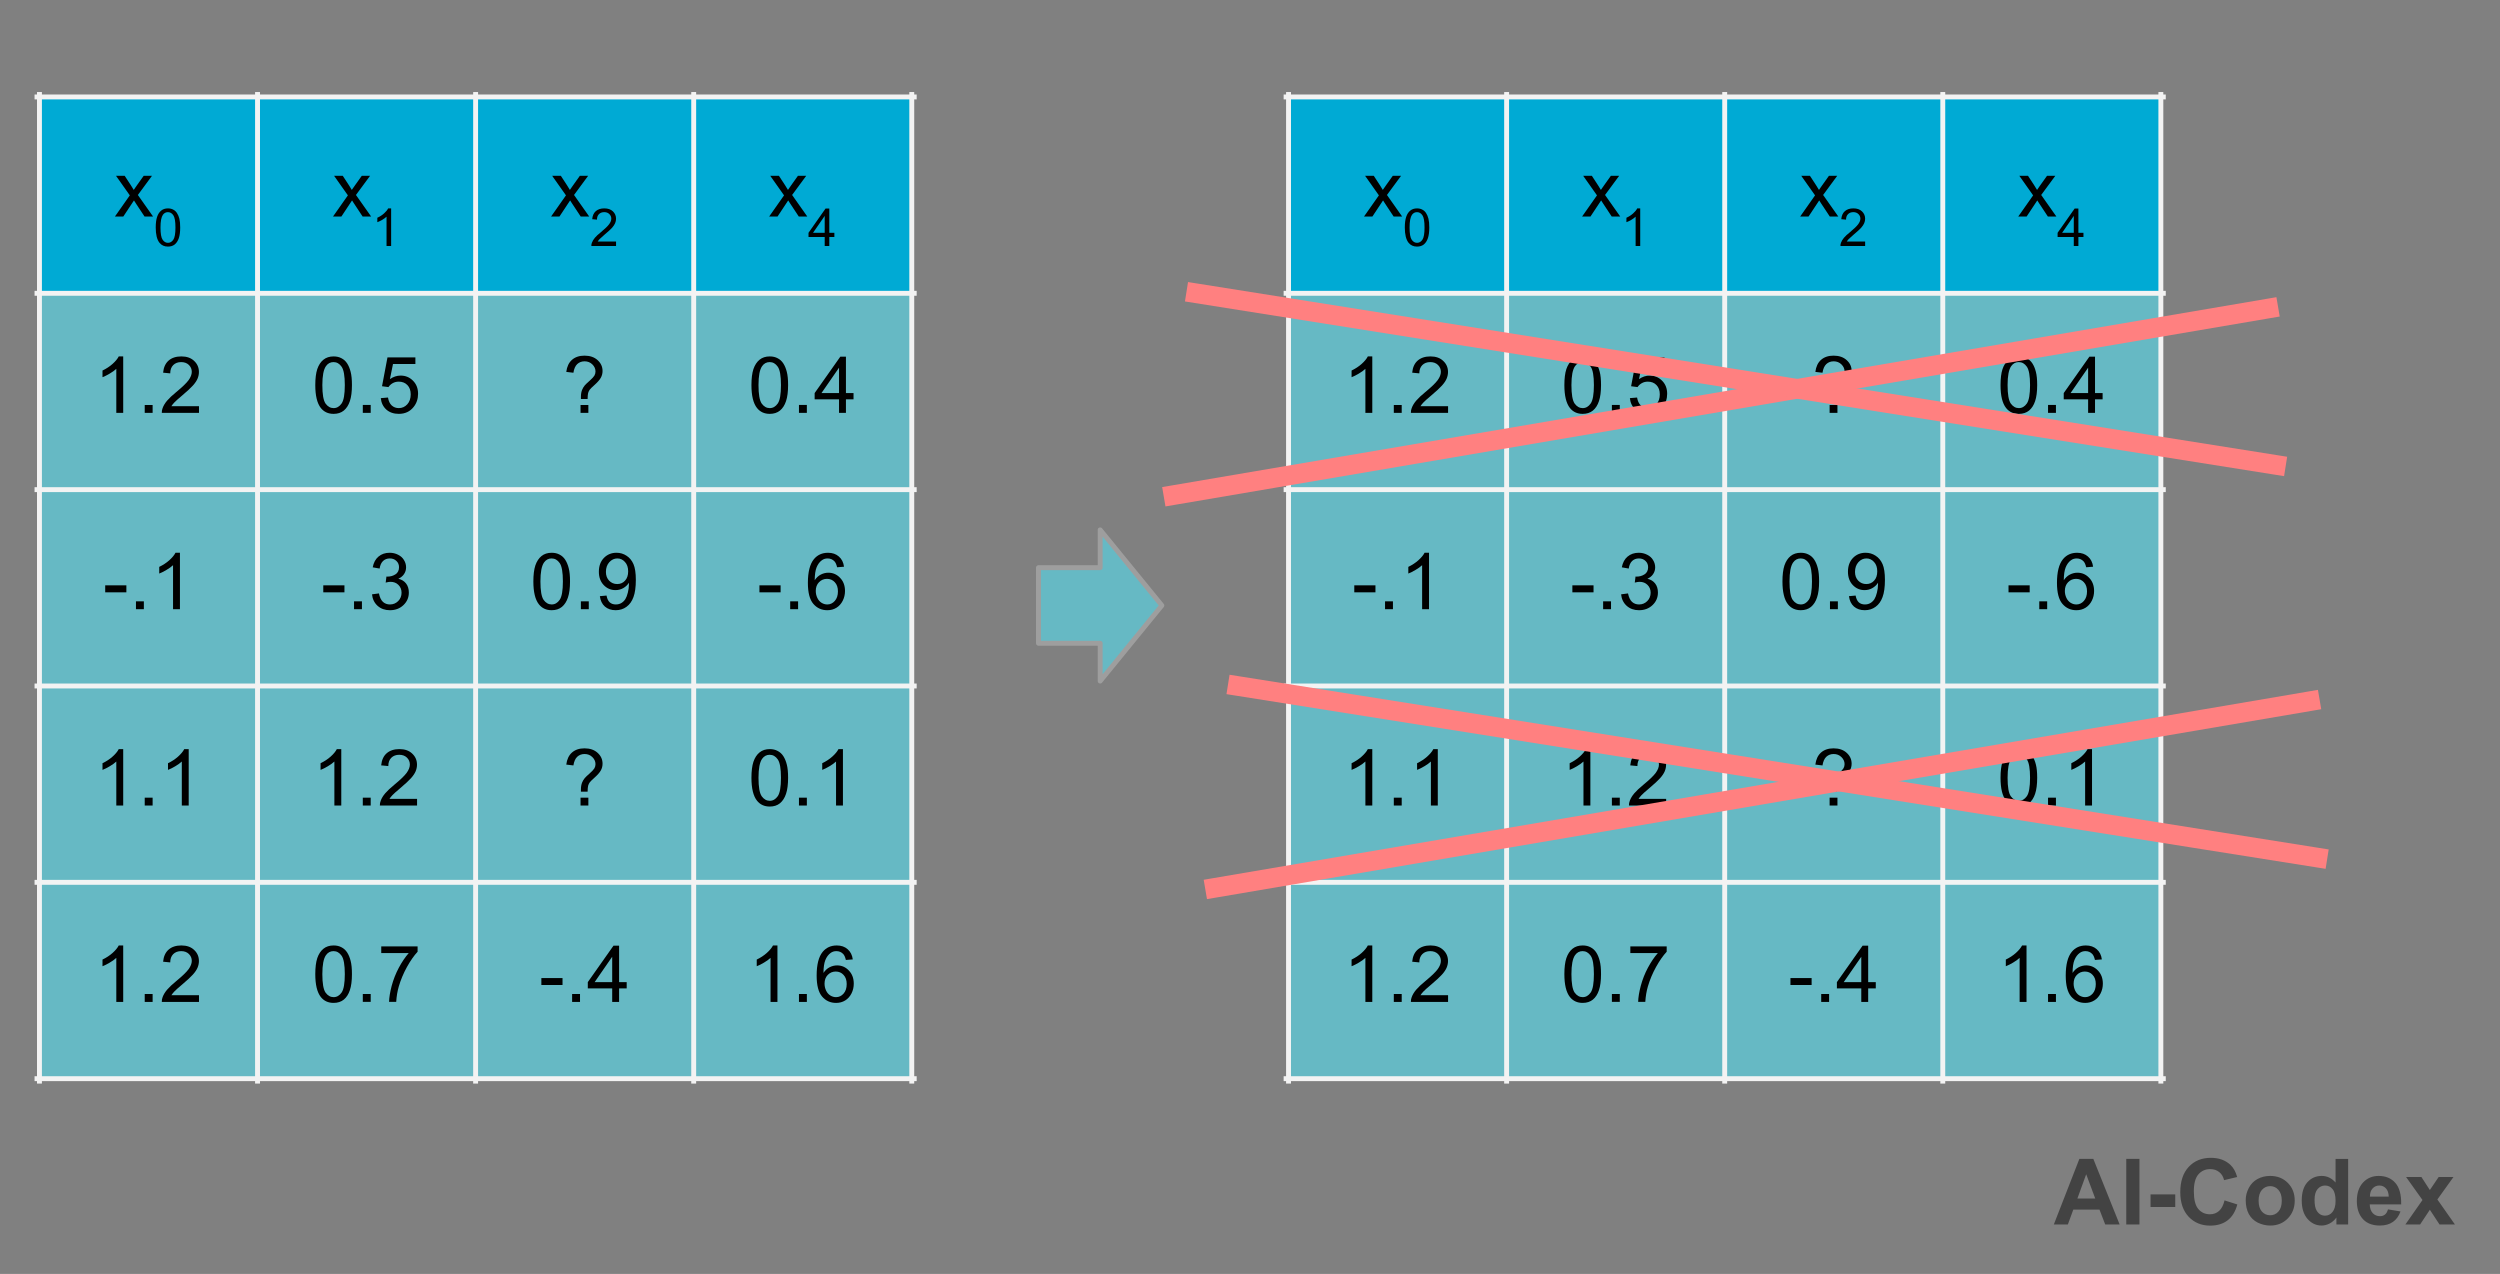<svg version="1.1" viewBox="0.0 0.0 509.307 259.535" fill="none" stroke="none" stroke-linecap="square" stroke-miterlimit="10" xmlns:xlink="http://www.w3.org/1999/xlink" xmlns="http://www.w3.org/2000/svg"><rect x="0.0" y="0.0" width="509.307" height="259.535" fill="#808080" stroke="none"/><clipPath id="p.0"><path d="m0 0l509.307 0l0 259.535l-509.307 0l0 -259.535z" clip-rule="nonzero"/></clipPath><g clip-path="url(#p.0)"><path fill="#000000" fill-opacity="0.0" d="m0 0l509.307 0l0 259.535l-509.307 0z" fill-rule="evenodd"/><path fill="#000000" fill-opacity="0.0" d="m409.412 222.533l113.449 0l0 43.843l-113.449 0z" fill-rule="evenodd"/><path fill="#434343" d="m431.818 249.453l-2.938 0l-1.172 -3.031l-5.328 0l-1.109 3.031l-2.859 0l5.203 -13.359l2.844 0l5.359 13.359zm-4.969 -5.281l-1.844 -4.953l-1.797 4.953l3.641 0zm6.317 5.281l0 -13.359l2.688 0l0 13.359l-2.688 0zm4.949 -3.562l0 -2.562l5.031 0l0 2.562l-5.031 0zm15.072 -1.344l2.609 0.828q-0.594 2.188 -2.0 3.25q-1.391 1.062 -3.547 1.062q-2.656 0 -4.375 -1.812q-1.703 -1.828 -1.703 -4.984q0 -3.328 1.719 -5.172q1.719 -1.844 4.516 -1.844q2.453 0 3.984 1.438q0.922 0.859 1.375 2.469l-2.672 0.641q-0.234 -1.047 -0.984 -1.641q-0.75 -0.609 -1.828 -0.609q-1.484 0 -2.422 1.078q-0.922 1.062 -0.922 3.438q0 2.531 0.906 3.609q0.922 1.078 2.375 1.078q1.078 0 1.844 -0.672q0.781 -0.688 1.125 -2.156zm4.317 -0.062q0 -1.281 0.625 -2.469q0.625 -1.203 1.781 -1.828q1.156 -0.625 2.578 -0.625q2.188 0 3.594 1.422q1.406 1.422 1.406 3.609q0 2.188 -1.422 3.641q-1.422 1.438 -3.562 1.438q-1.328 0 -2.547 -0.594q-1.203 -0.609 -1.828 -1.766q-0.625 -1.172 -0.625 -2.828zm2.625 0.125q0 1.453 0.672 2.219q0.688 0.75 1.688 0.75q1.0 0 1.672 -0.75q0.688 -0.766 0.688 -2.234q0 -1.422 -0.688 -2.188q-0.672 -0.766 -1.672 -0.766q-1.0 0 -1.688 0.766q-0.672 0.766 -0.672 2.203zm18.24 4.844l-2.391 0l0 -1.422q-0.594 0.828 -1.406 1.234q-0.797 0.406 -1.609 0.406q-1.672 0 -2.859 -1.344q-1.188 -1.344 -1.188 -3.75q0 -2.453 1.156 -3.734q1.156 -1.281 2.922 -1.281q1.625 0 2.812 1.344l0 -4.812l2.562 0l0 13.359zm-6.844 -5.047q0 1.547 0.438 2.234q0.609 1.016 1.719 1.016q0.891 0 1.5 -0.75q0.625 -0.766 0.625 -2.25q0 -1.672 -0.609 -2.406q-0.594 -0.734 -1.531 -0.734q-0.906 0 -1.531 0.734q-0.609 0.719 -0.609 2.156zm14.958 1.969l2.547 0.422q-0.484 1.406 -1.547 2.141q-1.062 0.734 -2.656 0.734q-2.516 0 -3.734 -1.656q-0.953 -1.312 -0.953 -3.328q0 -2.406 1.25 -3.766q1.266 -1.359 3.188 -1.359q2.156 0 3.406 1.422q1.25 1.422 1.188 4.375l-6.406 0q0.031 1.141 0.609 1.781q0.594 0.625 1.484 0.625q0.594 0 1.0 -0.328q0.422 -0.328 0.625 -1.062zm0.156 -2.594q-0.031 -1.109 -0.578 -1.688q-0.547 -0.578 -1.328 -0.578q-0.844 0 -1.391 0.609q-0.547 0.609 -0.531 1.656l3.828 0zm3.391 5.672l3.484 -4.984l-3.344 -4.688l3.125 0l1.719 2.656l1.797 -2.656l3.016 0l-3.281 4.578l3.578 5.094l-3.141 0l-1.969 -3.0l-1.984 3.0l-3.0 0z" fill-rule="nonzero"/><path shape-rendering="crispEdges" fill="#00aad4" d="m8.038 19.751l44.428 0l0 40.0l-44.428 0l0 -40.0z" fill-rule="nonzero"/><path shape-rendering="crispEdges" fill="#00aad4" d="m52.466 19.751l44.428 0l0 40.0l-44.428 0l0 -40.0z" fill-rule="nonzero"/><path shape-rendering="crispEdges" fill="#00aad4" d="m96.894 19.751l44.428 0l0 40.0l-44.428 0l0 -40.0z" fill-rule="nonzero"/><path shape-rendering="crispEdges" fill="#00aad4" d="m141.322 19.751l44.428 0l0 40.0l-44.428 0l0 -40.0z" fill-rule="nonzero"/><path shape-rendering="crispEdges" fill="#66b9c4" d="m8.038 59.751l44.428 0l0 40.0l-44.428 0l0 -40.0z" fill-rule="nonzero"/><path shape-rendering="crispEdges" fill="#66b9c4" d="m52.466 59.751l44.428 0l0 40.0l-44.428 0l0 -40.0z" fill-rule="nonzero"/><path shape-rendering="crispEdges" fill="#66b9c4" d="m96.894 59.751l44.428 0l0 40.0l-44.428 0l0 -40.0z" fill-rule="nonzero"/><path shape-rendering="crispEdges" fill="#66b9c4" d="m141.322 59.751l44.428 0l0 40.0l-44.428 0l0 -40.0z" fill-rule="nonzero"/><path shape-rendering="crispEdges" fill="#66b9c4" d="m8.038 99.751l44.428 0l0 40.0l-44.428 0l0 -40.0z" fill-rule="nonzero"/><path shape-rendering="crispEdges" fill="#66b9c4" d="m52.466 99.751l44.428 0l0 40.0l-44.428 0l0 -40.0z" fill-rule="nonzero"/><path shape-rendering="crispEdges" fill="#66b9c4" d="m96.894 99.751l44.428 0l0 40.0l-44.428 0l0 -40.0z" fill-rule="nonzero"/><path shape-rendering="crispEdges" fill="#66b9c4" d="m141.322 99.751l44.428 0l0 40.0l-44.428 0l0 -40.0z" fill-rule="nonzero"/><path shape-rendering="crispEdges" fill="#66b9c4" d="m8.038 139.751l44.428 0l0 40.0l-44.428 0l0 -40.0z" fill-rule="nonzero"/><path shape-rendering="crispEdges" fill="#66b9c4" d="m52.466 139.751l44.428 0l0 40.0l-44.428 0l0 -40.0z" fill-rule="nonzero"/><path shape-rendering="crispEdges" fill="#66b9c4" d="m96.894 139.751l44.428 0l0 40.0l-44.428 0l0 -40.0z" fill-rule="nonzero"/><path shape-rendering="crispEdges" fill="#66b9c4" d="m141.322 139.751l44.428 0l0 40.0l-44.428 0l0 -40.0z" fill-rule="nonzero"/><path shape-rendering="crispEdges" fill="#66b9c4" d="m8.038 179.751l44.428 0l0 40.0l-44.428 0l0 -40.0z" fill-rule="nonzero"/><path shape-rendering="crispEdges" fill="#66b9c4" d="m52.466 179.751l44.428 0l0 40.0l-44.428 0l0 -40.0z" fill-rule="nonzero"/><path shape-rendering="crispEdges" fill="#66b9c4" d="m96.894 179.751l44.428 0l0 40.0l-44.428 0l0 -40.0z" fill-rule="nonzero"/><path shape-rendering="crispEdges" fill="#66b9c4" d="m141.322 179.751l44.428 0l0 40.0l-44.428 0l0 -40.0z" fill-rule="nonzero"/><path stroke="#f3f3f3" stroke-width="1.0" stroke-linecap="butt" d="m8.038 19.252l0 200.997" fill-rule="nonzero"/><path stroke="#f3f3f3" stroke-width="1.0" stroke-linecap="butt" d="m52.466 19.252l0 200.997" fill-rule="nonzero"/><path stroke="#f3f3f3" stroke-width="1.0" stroke-linecap="butt" d="m96.894 19.252l0 200.997" fill-rule="nonzero"/><path stroke="#f3f3f3" stroke-width="1.0" stroke-linecap="butt" d="m141.322 19.252l0 200.997" fill-rule="nonzero"/><path stroke="#f3f3f3" stroke-width="1.0" stroke-linecap="butt" d="m185.749 19.252l0 200.997" fill-rule="nonzero"/><path stroke="#f3f3f3" stroke-width="1.0" stroke-linecap="butt" d="m7.539 19.751l178.709 0" fill-rule="nonzero"/><path stroke="#f3f3f3" stroke-width="1.0" stroke-linecap="butt" d="m7.539 59.751l178.709 0" fill-rule="nonzero"/><path stroke="#f3f3f3" stroke-width="1.0" stroke-linecap="butt" d="m7.539 99.751l178.709 0" fill-rule="nonzero"/><path stroke="#f3f3f3" stroke-width="1.0" stroke-linecap="butt" d="m7.539 139.751l178.709 0" fill-rule="nonzero"/><path stroke="#f3f3f3" stroke-width="1.0" stroke-linecap="butt" d="m7.539 179.751l178.709 0" fill-rule="nonzero"/><path stroke="#f3f3f3" stroke-width="1.0" stroke-linecap="butt" d="m7.539 219.751l178.709 0" fill-rule="nonzero"/><path fill="#000000" d="m23.414 44.111l3.031 -4.312l-2.812 -3.984l1.766 0l1.266 1.938q0.359 0.562 0.578 0.938q0.344 -0.516 0.641 -0.922l1.391 -1.953l1.688 0l-2.875 3.906l3.094 4.391l-1.734 0l-1.703 -2.578l-0.453 -0.703l-2.172 3.281l-1.703 0z" fill-rule="nonzero"/><path fill="#000000" d="m31.726 46.345q0 -1.344 0.281 -2.172q0.281 -0.828 0.828 -1.266q0.547 -0.453 1.375 -0.453q0.625 0 1.078 0.25q0.469 0.234 0.766 0.703q0.312 0.469 0.484 1.141q0.172 0.672 0.172 1.797q0 1.344 -0.281 2.172q-0.281 0.828 -0.828 1.281q-0.547 0.438 -1.391 0.438q-1.094 0 -1.719 -0.781q-0.766 -0.953 -0.766 -3.109zm0.969 0q0 1.875 0.438 2.5q0.438 0.625 1.078 0.625q0.656 0 1.094 -0.625q0.438 -0.625 0.438 -2.5q0 -1.875 -0.438 -2.5q-0.438 -0.625 -1.094 -0.625q-0.641 0 -1.031 0.547q-0.484 0.703 -0.484 2.578z" fill-rule="nonzero"/><path fill="#000000" d="m67.842 44.111l3.031 -4.312l-2.812 -3.984l1.766 0l1.266 1.938q0.359 0.562 0.578 0.938q0.344 -0.516 0.641 -0.922l1.391 -1.953l1.688 0l-2.875 3.906l3.094 4.391l-1.734 0l-1.703 -2.578l-0.453 -0.703l-2.172 3.281l-1.703 0z" fill-rule="nonzero"/><path fill="#000000" d="m79.685 50.111l-0.938 0l0 -5.969q-0.344 0.328 -0.891 0.656q-0.547 0.312 -0.984 0.469l0 -0.906q0.797 -0.359 1.375 -0.891q0.594 -0.531 0.828 -1.016l0.609 0l0 7.656z" fill-rule="nonzero"/><path fill="#000000" d="m112.269 44.111l3.031 -4.312l-2.812 -3.984l1.766 0l1.266 1.938q0.359 0.562 0.578 0.938q0.344 -0.516 0.641 -0.922l1.391 -1.953l1.688 0l-2.875 3.906l3.094 4.391l-1.734 0l-1.703 -2.578l-0.453 -0.703l-2.172 3.281l-1.703 0z" fill-rule="nonzero"/><path fill="#000000" d="m125.504 49.204l0 0.906l-5.031 0q-0.016 -0.344 0.109 -0.656q0.188 -0.516 0.609 -1.016q0.422 -0.5 1.234 -1.141q1.234 -1.031 1.672 -1.625q0.438 -0.594 0.438 -1.125q0 -0.562 -0.406 -0.938q-0.391 -0.391 -1.031 -0.391q-0.672 0 -1.078 0.406q-0.406 0.406 -0.406 1.125l-0.969 -0.094q0.094 -1.078 0.734 -1.641q0.656 -0.562 1.734 -0.562q1.109 0 1.75 0.609q0.641 0.609 0.641 1.5q0 0.469 -0.188 0.906q-0.188 0.438 -0.625 0.938q-0.438 0.484 -1.453 1.328q-0.828 0.719 -1.078 0.969q-0.234 0.25 -0.391 0.5l3.734 0z" fill-rule="nonzero"/><path fill="#000000" d="m156.697 44.111l3.031 -4.312l-2.812 -3.984l1.766 0l1.266 1.938q0.359 0.562 0.578 0.938q0.344 -0.516 0.641 -0.922l1.391 -1.953l1.688 0l-2.875 3.906l3.094 4.391l-1.734 0l-1.703 -2.578l-0.453 -0.703l-2.172 3.281l-1.703 0z" fill-rule="nonzero"/><path fill="#000000" d="m168.01 50.111l0 -1.828l-3.297 0l0 -0.859l3.469 -4.938l0.766 0l0 4.938l1.031 0l0 0.859l-1.031 0l0 1.828l-0.938 0zm0 -2.688l0 -3.438l-2.375 3.438l2.375 0z" fill-rule="nonzero"/><path fill="#000000" d="m25.1 84.111l-1.406 0l0 -8.969q-0.516 0.484 -1.344 0.969q-0.812 0.484 -1.469 0.734l0 -1.359q1.172 -0.562 2.047 -1.344q0.891 -0.797 1.266 -1.531l0.906 0l0 11.5zm4.383 0l0 -1.609l1.609 0l0 1.609l-1.609 0zm11.055 -1.359l0 1.359l-7.578 0q-0.016 -0.516 0.172 -0.984q0.281 -0.766 0.922 -1.516q0.641 -0.75 1.844 -1.734q1.859 -1.531 2.516 -2.422q0.656 -0.906 0.656 -1.703q0 -0.828 -0.594 -1.406q-0.594 -0.578 -1.562 -0.578q-1.016 0 -1.625 0.609q-0.609 0.609 -0.609 1.688l-1.453 -0.141q0.156 -1.625 1.125 -2.469q0.969 -0.844 2.594 -0.844q1.656 0 2.609 0.922q0.969 0.906 0.969 2.25q0 0.688 -0.281 1.359q-0.281 0.656 -0.938 1.391q-0.656 0.734 -2.172 2.016q-1.266 1.062 -1.625 1.453q-0.359 0.375 -0.594 0.75l5.625 0z" fill-rule="nonzero"/><path fill="#000000" d="m64.231 78.454q0 -2.031 0.406 -3.266q0.422 -1.234 1.25 -1.906q0.828 -0.672 2.078 -0.672q0.922 0 1.609 0.375q0.703 0.359 1.156 1.062q0.453 0.703 0.703 1.703q0.266 1.0 0.266 2.703q0 2.016 -0.422 3.266q-0.406 1.234 -1.234 1.922q-0.828 0.672 -2.078 0.672q-1.656 0 -2.609 -1.203q-1.125 -1.422 -1.125 -4.656zm1.438 0q0 2.828 0.656 3.766q0.672 0.922 1.641 0.922q0.969 0 1.625 -0.938q0.656 -0.938 0.656 -3.75q0 -2.828 -0.656 -3.75q-0.656 -0.938 -1.641 -0.938q-0.969 0 -1.547 0.828q-0.734 1.047 -0.734 3.859zm8.242 5.656l0 -1.609l1.609 0l0 1.609l-1.609 0zm3.664 -3.0l1.469 -0.125q0.172 1.078 0.766 1.625q0.594 0.531 1.438 0.531q1.016 0 1.719 -0.766q0.703 -0.766 0.703 -2.031q0 -1.203 -0.672 -1.891q-0.672 -0.703 -1.766 -0.703q-0.688 0 -1.234 0.312q-0.547 0.312 -0.859 0.797l-1.312 -0.172l1.109 -5.875l5.688 0l0 1.344l-4.563 0l-0.625 3.078q1.031 -0.719 2.172 -0.719q1.5 0 2.531 1.047q1.031 1.031 1.031 2.656q0 1.562 -0.906 2.688q-1.109 1.406 -3.016 1.406q-1.562 0 -2.547 -0.875q-0.984 -0.891 -1.125 -2.328z" fill-rule="nonzero"/><path fill="#000000" d="m118.346 81.283q0 -0.281 0 -0.422q0 -0.828 0.234 -1.422q0.172 -0.453 0.547 -0.922q0.281 -0.328 1.016 -0.969q0.734 -0.656 0.953 -1.031q0.219 -0.391 0.219 -0.844q0 -0.812 -0.641 -1.438q-0.641 -0.625 -1.578 -0.625q-0.891 0 -1.5 0.562q-0.594 0.562 -0.781 1.766l-1.453 -0.172q0.203 -1.609 1.156 -2.453q0.969 -0.859 2.562 -0.859q1.672 0 2.672 0.922q1.0 0.906 1.0 2.203q0 0.75 -0.359 1.391q-0.344 0.625 -1.359 1.531q-0.688 0.609 -0.906 0.906q-0.203 0.281 -0.312 0.656q-0.094 0.375 -0.109 1.219l-1.359 0zm-0.078 2.828l0 -1.609l1.594 0l0 1.609l-1.594 0z" fill-rule="nonzero"/><path fill="#000000" d="m153.086 78.454q0 -2.031 0.406 -3.266q0.422 -1.234 1.25 -1.906q0.828 -0.672 2.078 -0.672q0.922 0 1.609 0.375q0.703 0.359 1.156 1.062q0.453 0.703 0.703 1.703q0.266 1.0 0.266 2.703q0 2.016 -0.422 3.266q-0.406 1.234 -1.234 1.922q-0.828 0.672 -2.078 0.672q-1.656 0 -2.609 -1.203q-1.125 -1.422 -1.125 -4.656zm1.438 0q0 2.828 0.656 3.766q0.672 0.922 1.641 0.922q0.969 0 1.625 -0.938q0.656 -0.938 0.656 -3.75q0 -2.828 -0.656 -3.75q-0.656 -0.938 -1.641 -0.938q-0.969 0 -1.547 0.828q-0.734 1.047 -0.734 3.859zm8.242 5.656l0 -1.609l1.609 0l0 1.609l-1.609 0zm8.164 0l0 -2.75l-4.969 0l0 -1.281l5.234 -7.422l1.141 0l0 7.422l1.547 0l0 1.281l-1.547 0l0 2.75l-1.406 0zm0 -4.031l0 -5.172l-3.578 5.172l3.578 0z" fill-rule="nonzero"/><path fill="#000000" d="m21.432 120.673l0 -1.422l4.312 0l0 1.422l-4.312 0zm6.266 3.438l0 -1.609l1.609 0l0 1.609l-1.609 0zm8.961 0l-1.406 0l0 -8.969q-0.516 0.484 -1.344 0.969q-0.812 0.484 -1.469 0.734l0 -1.359q1.172 -0.562 2.047 -1.344q0.891 -0.797 1.266 -1.531l0.906 0l0 11.5z" fill-rule="nonzero"/><path fill="#000000" d="m65.859 120.673l0 -1.422l4.312 0l0 1.422l-4.312 0zm6.266 3.438l0 -1.609l1.609 0l0 1.609l-1.609 0zm3.664 -3.031l1.406 -0.188q0.25 1.203 0.828 1.734q0.578 0.516 1.422 0.516q0.984 0 1.672 -0.688q0.688 -0.688 0.688 -1.703q0 -0.969 -0.641 -1.594q-0.625 -0.625 -1.609 -0.625q-0.391 0 -0.984 0.156l0.156 -1.234q0.141 0.016 0.219 0.016q0.906 0 1.625 -0.469q0.719 -0.469 0.719 -1.453q0 -0.766 -0.531 -1.266q-0.516 -0.516 -1.344 -0.516q-0.828 0 -1.375 0.516q-0.547 0.516 -0.703 1.547l-1.406 -0.25q0.266 -1.422 1.172 -2.188q0.922 -0.781 2.281 -0.781q0.938 0 1.719 0.406q0.797 0.391 1.203 1.094q0.422 0.688 0.422 1.469q0 0.75 -0.406 1.359q-0.391 0.609 -1.172 0.969q1.016 0.234 1.578 0.969q0.562 0.734 0.562 1.844q0 1.5 -1.094 2.547q-1.094 1.047 -2.766 1.047q-1.5 0 -2.5 -0.891q-1.0 -0.906 -1.141 -2.344z" fill-rule="nonzero"/><path fill="#000000" d="m108.658 118.454q0 -2.031 0.406 -3.266q0.422 -1.234 1.25 -1.906q0.828 -0.672 2.078 -0.672q0.922 0 1.609 0.375q0.703 0.359 1.156 1.062q0.453 0.703 0.703 1.703q0.266 1.0 0.266 2.703q0 2.016 -0.422 3.266q-0.406 1.234 -1.234 1.922q-0.828 0.672 -2.078 0.672q-1.656 0 -2.609 -1.203q-1.125 -1.422 -1.125 -4.656zm1.438 0q0 2.828 0.656 3.766q0.672 0.922 1.641 0.922q0.969 0 1.625 -0.938q0.656 -0.938 0.656 -3.75q0 -2.828 -0.656 -3.75q-0.656 -0.938 -1.641 -0.938q-0.969 0 -1.547 0.828q-0.734 1.047 -0.734 3.859zm8.242 5.656l0 -1.609l1.609 0l0 1.609l-1.609 0zm3.867 -2.656l1.359 -0.125q0.172 0.953 0.656 1.391q0.484 0.422 1.234 0.422q0.656 0 1.141 -0.297q0.484 -0.297 0.797 -0.781q0.312 -0.5 0.516 -1.344q0.219 -0.844 0.219 -1.719q0 -0.094 0 -0.281q-0.422 0.672 -1.156 1.094q-0.734 0.406 -1.578 0.406q-1.422 0 -2.406 -1.031q-0.984 -1.031 -0.984 -2.719q0 -1.734 1.016 -2.797q1.031 -1.062 2.578 -1.062q1.125 0 2.047 0.609q0.922 0.594 1.406 1.703q0.484 1.109 0.484 3.219q0 2.203 -0.484 3.5q-0.469 1.297 -1.422 1.984q-0.938 0.688 -2.203 0.688q-1.344 0 -2.203 -0.75q-0.844 -0.75 -1.016 -2.109zm5.766 -5.047q0 -1.219 -0.656 -1.922q-0.641 -0.719 -1.547 -0.719q-0.938 0 -1.641 0.766q-0.688 0.766 -0.688 1.984q0 1.094 0.656 1.781q0.672 0.688 1.641 0.688q0.969 0 1.594 -0.688q0.641 -0.688 0.641 -1.891z" fill-rule="nonzero"/><path fill="#000000" d="m154.715 120.673l0 -1.422l4.312 0l0 1.422l-4.312 0zm6.266 3.438l0 -1.609l1.609 0l0 1.609l-1.609 0zm10.961 -8.656l-1.406 0.109q-0.188 -0.828 -0.531 -1.203q-0.562 -0.594 -1.406 -0.594q-0.672 0 -1.172 0.375q-0.672 0.484 -1.062 1.422q-0.375 0.922 -0.391 2.641q0.516 -0.781 1.25 -1.156q0.734 -0.375 1.531 -0.375q1.406 0 2.391 1.047q1.0 1.031 1.0 2.672q0 1.078 -0.469 2.0q-0.469 0.922 -1.281 1.422q-0.812 0.5 -1.844 0.5q-1.75 0 -2.859 -1.297q-1.109 -1.297 -1.109 -4.266q0 -3.328 1.219 -4.828q1.078 -1.312 2.891 -1.312q1.344 0 2.203 0.766q0.875 0.75 1.047 2.078zm-5.75 4.938q0 0.734 0.312 1.406q0.312 0.656 0.859 1.0q0.562 0.344 1.172 0.344q0.891 0 1.531 -0.719q0.641 -0.719 0.641 -1.953q0 -1.188 -0.641 -1.859q-0.625 -0.688 -1.594 -0.688q-0.953 0 -1.625 0.688q-0.656 0.672 -0.656 1.781z" fill-rule="nonzero"/><path fill="#000000" d="m25.1 164.111l-1.406 0l0 -8.969q-0.516 0.484 -1.344 0.969q-0.812 0.484 -1.469 0.734l0 -1.359q1.172 -0.562 2.047 -1.344q0.891 -0.797 1.266 -1.531l0.906 0l0 11.5zm4.383 0l0 -1.609l1.609 0l0 1.609l-1.609 0zm8.961 0l-1.406 0l0 -8.969q-0.516 0.484 -1.344 0.969q-0.812 0.484 -1.469 0.734l0 -1.359q1.172 -0.562 2.047 -1.344q0.891 -0.797 1.266 -1.531l0.906 0l0 11.5z" fill-rule="nonzero"/><path fill="#000000" d="m69.527 164.111l-1.406 0l0 -8.969q-0.516 0.484 -1.344 0.969q-0.812 0.484 -1.469 0.734l0 -1.359q1.172 -0.562 2.047 -1.344q0.891 -0.797 1.266 -1.531l0.906 0l0 11.5zm4.383 0l0 -1.609l1.609 0l0 1.609l-1.609 0zm11.055 -1.359l0 1.359l-7.578 0q-0.016 -0.516 0.172 -0.984q0.281 -0.766 0.922 -1.516q0.641 -0.75 1.844 -1.734q1.859 -1.531 2.516 -2.422q0.656 -0.906 0.656 -1.703q0 -0.828 -0.594 -1.406q-0.594 -0.578 -1.562 -0.578q-1.016 0 -1.625 0.609q-0.609 0.609 -0.609 1.688l-1.453 -0.141q0.156 -1.625 1.125 -2.469q0.969 -0.844 2.594 -0.844q1.656 0 2.609 0.922q0.969 0.906 0.969 2.25q0 0.688 -0.281 1.359q-0.281 0.656 -0.938 1.391q-0.656 0.734 -2.172 2.016q-1.266 1.062 -1.625 1.453q-0.359 0.375 -0.594 0.75l5.625 0z" fill-rule="nonzero"/><path fill="#000000" d="m118.346 161.283q0 -0.281 0 -0.422q0 -0.828 0.234 -1.422q0.172 -0.453 0.547 -0.922q0.281 -0.328 1.016 -0.969q0.734 -0.656 0.953 -1.031q0.219 -0.391 0.219 -0.844q0 -0.812 -0.641 -1.438q-0.641 -0.625 -1.578 -0.625q-0.891 0 -1.5 0.562q-0.594 0.562 -0.781 1.766l-1.453 -0.172q0.203 -1.609 1.156 -2.453q0.969 -0.859 2.562 -0.859q1.672 0 2.672 0.922q1.0 0.906 1.0 2.203q0 0.75 -0.359 1.391q-0.344 0.625 -1.359 1.531q-0.688 0.609 -0.906 0.906q-0.203 0.281 -0.312 0.656q-0.094 0.375 -0.109 1.219l-1.359 0zm-0.078 2.828l0 -1.609l1.594 0l0 1.609l-1.594 0z" fill-rule="nonzero"/><path fill="#000000" d="m153.086 158.454q0 -2.031 0.406 -3.266q0.422 -1.234 1.25 -1.906q0.828 -0.672 2.078 -0.672q0.922 0 1.609 0.375q0.703 0.359 1.156 1.062q0.453 0.703 0.703 1.703q0.266 1.0 0.266 2.703q0 2.016 -0.422 3.266q-0.406 1.234 -1.234 1.922q-0.828 0.672 -2.078 0.672q-1.656 0 -2.609 -1.203q-1.125 -1.422 -1.125 -4.656zm1.438 0q0 2.828 0.656 3.766q0.672 0.922 1.641 0.922q0.969 0 1.625 -0.938q0.656 -0.938 0.656 -3.75q0 -2.828 -0.656 -3.75q-0.656 -0.938 -1.641 -0.938q-0.969 0 -1.547 0.828q-0.734 1.047 -0.734 3.859zm8.242 5.656l0 -1.609l1.609 0l0 1.609l-1.609 0zm8.961 0l-1.406 0l0 -8.969q-0.516 0.484 -1.344 0.969q-0.812 0.484 -1.469 0.734l0 -1.359q1.172 -0.562 2.047 -1.344q0.891 -0.797 1.266 -1.531l0.906 0l0 11.5z" fill-rule="nonzero"/><path fill="#000000" d="m25.1 204.111l-1.406 0l0 -8.969q-0.516 0.484 -1.344 0.969q-0.812 0.484 -1.469 0.734l0 -1.359q1.172 -0.562 2.047 -1.344q0.891 -0.797 1.266 -1.531l0.906 0l0 11.5zm4.383 0l0 -1.609l1.609 0l0 1.609l-1.609 0zm11.055 -1.359l0 1.359l-7.578 0q-0.016 -0.516 0.172 -0.984q0.281 -0.766 0.922 -1.516q0.641 -0.75 1.844 -1.734q1.859 -1.531 2.516 -2.422q0.656 -0.906 0.656 -1.703q0 -0.828 -0.594 -1.406q-0.594 -0.578 -1.562 -0.578q-1.016 0 -1.625 0.609q-0.609 0.609 -0.609 1.688l-1.453 -0.141q0.156 -1.625 1.125 -2.469q0.969 -0.844 2.594 -0.844q1.656 0 2.609 0.922q0.969 0.906 0.969 2.25q0 0.688 -0.281 1.359q-0.281 0.656 -0.938 1.391q-0.656 0.734 -2.172 2.016q-1.266 1.062 -1.625 1.453q-0.359 0.375 -0.594 0.75l5.625 0z" fill-rule="nonzero"/><path fill="#000000" d="m64.231 198.454q0 -2.031 0.406 -3.266q0.422 -1.234 1.25 -1.906q0.828 -0.672 2.078 -0.672q0.922 0 1.609 0.375q0.703 0.359 1.156 1.062q0.453 0.703 0.703 1.703q0.266 1.0 0.266 2.703q0 2.016 -0.422 3.266q-0.406 1.234 -1.234 1.922q-0.828 0.672 -2.078 0.672q-1.656 0 -2.609 -1.203q-1.125 -1.422 -1.125 -4.656zm1.438 0q0 2.828 0.656 3.766q0.672 0.922 1.641 0.922q0.969 0 1.625 -0.938q0.656 -0.938 0.656 -3.75q0 -2.828 -0.656 -3.75q-0.656 -0.938 -1.641 -0.938q-0.969 0 -1.547 0.828q-0.734 1.047 -0.734 3.859zm8.242 5.656l0 -1.609l1.609 0l0 1.609l-1.609 0zm3.758 -9.953l0 -1.359l7.406 0l0 1.094q-1.094 1.172 -2.172 3.109q-1.062 1.922 -1.656 3.953q-0.422 1.438 -0.531 3.156l-1.453 0q0.031 -1.359 0.531 -3.266q0.516 -1.922 1.453 -3.688q0.953 -1.781 2.031 -3.0l-5.609 0z" fill-rule="nonzero"/><path fill="#000000" d="m110.287 200.673l0 -1.422l4.312 0l0 1.422l-4.312 0zm6.266 3.438l0 -1.609l1.609 0l0 1.609l-1.609 0zm8.164 0l0 -2.75l-4.969 0l0 -1.281l5.234 -7.422l1.141 0l0 7.422l1.547 0l0 1.281l-1.547 0l0 2.75l-1.406 0zm0 -4.031l0 -5.172l-3.578 5.172l3.578 0z" fill-rule="nonzero"/><path fill="#000000" d="m158.383 204.111l-1.406 0l0 -8.969q-0.516 0.484 -1.344 0.969q-0.812 0.484 -1.469 0.734l0 -1.359q1.172 -0.562 2.047 -1.344q0.891 -0.797 1.266 -1.531l0.906 0l0 11.5zm4.383 0l0 -1.609l1.609 0l0 1.609l-1.609 0zm10.961 -8.656l-1.406 0.109q-0.188 -0.828 -0.531 -1.203q-0.562 -0.594 -1.406 -0.594q-0.672 0 -1.172 0.375q-0.672 0.484 -1.062 1.422q-0.375 0.922 -0.391 2.641q0.516 -0.781 1.25 -1.156q0.734 -0.375 1.531 -0.375q1.406 0 2.391 1.047q1.0 1.031 1.0 2.672q0 1.078 -0.469 2.0q-0.469 0.922 -1.281 1.422q-0.812 0.5 -1.844 0.5q-1.75 0 -2.859 -1.297q-1.109 -1.297 -1.109 -4.266q0 -3.328 1.219 -4.828q1.078 -1.312 2.891 -1.312q1.344 0 2.203 0.766q0.875 0.75 1.047 2.078zm-5.75 4.938q0 0.734 0.312 1.406q0.312 0.656 0.859 1.0q0.562 0.344 1.172 0.344q0.891 0 1.531 -0.719q0.641 -0.719 0.641 -1.953q0 -1.188 -0.641 -1.859q-0.625 -0.688 -1.594 -0.688q-0.953 0 -1.625 0.688q-0.656 0.672 -0.656 1.781z" fill-rule="nonzero"/><path shape-rendering="crispEdges" fill="#00aad4" d="m262.505 19.751l44.428 0l0 40.0l-44.428 0l0 -40.0z" fill-rule="nonzero"/><path shape-rendering="crispEdges" fill="#00aad4" d="m306.933 19.751l44.428 0l0 40.0l-44.428 0l0 -40.0z" fill-rule="nonzero"/><path shape-rendering="crispEdges" fill="#00aad4" d="m351.361 19.751l44.428 0l0 40.0l-44.428 0l0 -40.0z" fill-rule="nonzero"/><path shape-rendering="crispEdges" fill="#00aad4" d="m395.789 19.751l44.428 0l0 40.0l-44.428 0l0 -40.0z" fill-rule="nonzero"/><path shape-rendering="crispEdges" fill="#66b9c4" d="m262.505 59.751l44.428 0l0 40.0l-44.428 0l0 -40.0z" fill-rule="nonzero"/><path shape-rendering="crispEdges" fill="#66b9c4" d="m306.933 59.751l44.428 0l0 40.0l-44.428 0l0 -40.0z" fill-rule="nonzero"/><path shape-rendering="crispEdges" fill="#66b9c4" d="m351.361 59.751l44.428 0l0 40.0l-44.428 0l0 -40.0z" fill-rule="nonzero"/><path shape-rendering="crispEdges" fill="#66b9c4" d="m395.789 59.751l44.428 0l0 40.0l-44.428 0l0 -40.0z" fill-rule="nonzero"/><path shape-rendering="crispEdges" fill="#66b9c4" d="m262.505 99.751l44.428 0l0 40.0l-44.428 0l0 -40.0z" fill-rule="nonzero"/><path shape-rendering="crispEdges" fill="#66b9c4" d="m306.933 99.751l44.428 0l0 40.0l-44.428 0l0 -40.0z" fill-rule="nonzero"/><path shape-rendering="crispEdges" fill="#66b9c4" d="m351.361 99.751l44.428 0l0 40.0l-44.428 0l0 -40.0z" fill-rule="nonzero"/><path shape-rendering="crispEdges" fill="#66b9c4" d="m395.789 99.751l44.428 0l0 40.0l-44.428 0l0 -40.0z" fill-rule="nonzero"/><path shape-rendering="crispEdges" fill="#66b9c4" d="m262.505 139.751l44.428 0l0 40.0l-44.428 0l0 -40.0z" fill-rule="nonzero"/><path shape-rendering="crispEdges" fill="#66b9c4" d="m306.933 139.751l44.428 0l0 40.0l-44.428 0l0 -40.0z" fill-rule="nonzero"/><path shape-rendering="crispEdges" fill="#66b9c4" d="m351.361 139.751l44.428 0l0 40.0l-44.428 0l0 -40.0z" fill-rule="nonzero"/><path shape-rendering="crispEdges" fill="#66b9c4" d="m395.789 139.751l44.428 0l0 40.0l-44.428 0l0 -40.0z" fill-rule="nonzero"/><path shape-rendering="crispEdges" fill="#66b9c4" d="m262.505 179.751l44.428 0l0 40.0l-44.428 0l0 -40.0z" fill-rule="nonzero"/><path shape-rendering="crispEdges" fill="#66b9c4" d="m306.933 179.751l44.428 0l0 40.0l-44.428 0l0 -40.0z" fill-rule="nonzero"/><path shape-rendering="crispEdges" fill="#66b9c4" d="m351.361 179.751l44.428 0l0 40.0l-44.428 0l0 -40.0z" fill-rule="nonzero"/><path shape-rendering="crispEdges" fill="#66b9c4" d="m395.789 179.751l44.428 0l0 40.0l-44.428 0l0 -40.0z" fill-rule="nonzero"/><path stroke="#f3f3f3" stroke-width="1.0" stroke-linecap="butt" d="m262.505 19.252l0 200.997" fill-rule="nonzero"/><path stroke="#f3f3f3" stroke-width="1.0" stroke-linecap="butt" d="m306.933 19.252l0 200.997" fill-rule="nonzero"/><path stroke="#f3f3f3" stroke-width="1.0" stroke-linecap="butt" d="m351.361 19.252l0 200.997" fill-rule="nonzero"/><path stroke="#f3f3f3" stroke-width="1.0" stroke-linecap="butt" d="m395.789 19.252l0 200.997" fill-rule="nonzero"/><path stroke="#f3f3f3" stroke-width="1.0" stroke-linecap="butt" d="m440.217 19.252l0 200.997" fill-rule="nonzero"/><path stroke="#f3f3f3" stroke-width="1.0" stroke-linecap="butt" d="m262.007 19.751l178.709 0" fill-rule="nonzero"/><path stroke="#f3f3f3" stroke-width="1.0" stroke-linecap="butt" d="m262.007 59.751l178.709 0" fill-rule="nonzero"/><path stroke="#f3f3f3" stroke-width="1.0" stroke-linecap="butt" d="m262.007 99.751l178.709 0" fill-rule="nonzero"/><path stroke="#f3f3f3" stroke-width="1.0" stroke-linecap="butt" d="m262.007 139.751l178.709 0" fill-rule="nonzero"/><path stroke="#f3f3f3" stroke-width="1.0" stroke-linecap="butt" d="m262.007 179.751l178.709 0" fill-rule="nonzero"/><path stroke="#f3f3f3" stroke-width="1.0" stroke-linecap="butt" d="m262.007 219.751l178.709 0" fill-rule="nonzero"/><path fill="#000000" d="m277.881 44.111l3.031 -4.312l-2.812 -3.984l1.766 0l1.266 1.938q0.359 0.562 0.578 0.938q0.344 -0.516 0.641 -0.922l1.391 -1.953l1.688 0l-2.875 3.906l3.094 4.391l-1.734 0l-1.703 -2.578l-0.453 -0.703l-2.172 3.281l-1.703 0z" fill-rule="nonzero"/><path fill="#000000" d="m286.193 46.345q0 -1.344 0.281 -2.172q0.281 -0.828 0.828 -1.266q0.547 -0.453 1.375 -0.453q0.625 0 1.078 0.25q0.469 0.234 0.766 0.703q0.312 0.469 0.484 1.141q0.172 0.672 0.172 1.797q0 1.344 -0.281 2.172q-0.281 0.828 -0.828 1.281q-0.547 0.438 -1.391 0.438q-1.094 0 -1.719 -0.781q-0.766 -0.953 -0.766 -3.109zm0.969 0q0 1.875 0.438 2.5q0.438 0.625 1.078 0.625q0.656 0 1.094 -0.625q0.438 -0.625 0.438 -2.5q0 -1.875 -0.438 -2.5q-0.438 -0.625 -1.094 -0.625q-0.641 0 -1.031 0.547q-0.484 0.703 -0.484 2.578z" fill-rule="nonzero"/><path fill="#000000" d="m322.309 44.111l3.031 -4.312l-2.812 -3.984l1.766 0l1.266 1.938q0.359 0.562 0.578 0.938q0.344 -0.516 0.641 -0.922l1.391 -1.953l1.688 0l-2.875 3.906l3.094 4.391l-1.734 0l-1.703 -2.578l-0.453 -0.703l-2.172 3.281l-1.703 0z" fill-rule="nonzero"/><path fill="#000000" d="m334.152 50.111l-0.938 0l0 -5.969q-0.344 0.328 -0.891 0.656q-0.547 0.312 -0.984 0.469l0 -0.906q0.797 -0.359 1.375 -0.891q0.594 -0.531 0.828 -1.016l0.609 0l0 7.656z" fill-rule="nonzero"/><path fill="#000000" d="m366.737 44.111l3.031 -4.312l-2.812 -3.984l1.766 0l1.266 1.938q0.359 0.562 0.578 0.938q0.344 -0.516 0.641 -0.922l1.391 -1.953l1.688 0l-2.875 3.906l3.094 4.391l-1.734 0l-1.703 -2.578l-0.453 -0.703l-2.172 3.281l-1.703 0z" fill-rule="nonzero"/><path fill="#000000" d="m379.971 49.204l0 0.906l-5.031 0q-0.016 -0.344 0.109 -0.656q0.188 -0.516 0.609 -1.016q0.422 -0.5 1.234 -1.141q1.234 -1.031 1.672 -1.625q0.438 -0.594 0.438 -1.125q0 -0.562 -0.406 -0.938q-0.391 -0.391 -1.031 -0.391q-0.672 0 -1.078 0.406q-0.406 0.406 -0.406 1.125l-0.969 -0.094q0.094 -1.078 0.734 -1.641q0.656 -0.562 1.734 -0.562q1.109 0 1.75 0.609q0.641 0.609 0.641 1.5q0 0.469 -0.188 0.906q-0.188 0.438 -0.625 0.938q-0.438 0.484 -1.453 1.328q-0.828 0.719 -1.078 0.969q-0.234 0.25 -0.391 0.5l3.734 0z" fill-rule="nonzero"/><path fill="#000000" d="m411.164 44.111l3.031 -4.312l-2.812 -3.984l1.766 0l1.266 1.938q0.359 0.562 0.578 0.938q0.344 -0.516 0.641 -0.922l1.391 -1.953l1.688 0l-2.875 3.906l3.094 4.391l-1.734 0l-1.703 -2.578l-0.453 -0.703l-2.172 3.281l-1.703 0z" fill-rule="nonzero"/><path fill="#000000" d="m422.477 50.111l0 -1.828l-3.297 0l0 -0.859l3.469 -4.938l0.766 0l0 4.938l1.031 0l0 0.859l-1.031 0l0 1.828l-0.938 0zm0 -2.688l0 -3.438l-2.375 3.438l2.375 0z" fill-rule="nonzero"/><path fill="#000000" d="m279.567 84.111l-1.406 0l0 -8.969q-0.516 0.484 -1.344 0.969q-0.812 0.484 -1.469 0.734l0 -1.359q1.172 -0.562 2.047 -1.344q0.891 -0.797 1.266 -1.531l0.906 0l0 11.5zm4.383 0l0 -1.609l1.609 0l0 1.609l-1.609 0zm11.055 -1.359l0 1.359l-7.578 0q-0.016 -0.516 0.172 -0.984q0.281 -0.766 0.922 -1.516q0.641 -0.75 1.844 -1.734q1.859 -1.531 2.516 -2.422q0.656 -0.906 0.656 -1.703q0 -0.828 -0.594 -1.406q-0.594 -0.578 -1.562 -0.578q-1.016 0 -1.625 0.609q-0.609 0.609 -0.609 1.688l-1.453 -0.141q0.156 -1.625 1.125 -2.469q0.969 -0.844 2.594 -0.844q1.656 0 2.609 0.922q0.969 0.906 0.969 2.25q0 0.688 -0.281 1.359q-0.281 0.656 -0.938 1.391q-0.656 0.734 -2.172 2.016q-1.266 1.062 -1.625 1.453q-0.359 0.375 -0.594 0.75l5.625 0z" fill-rule="nonzero"/><path fill="#000000" d="m318.698 78.454q0 -2.031 0.406 -3.266q0.422 -1.234 1.25 -1.906q0.828 -0.672 2.078 -0.672q0.922 0 1.609 0.375q0.703 0.359 1.156 1.062q0.453 0.703 0.703 1.703q0.266 1.0 0.266 2.703q0 2.016 -0.422 3.266q-0.406 1.234 -1.234 1.922q-0.828 0.672 -2.078 0.672q-1.656 0 -2.609 -1.203q-1.125 -1.422 -1.125 -4.656zm1.438 0q0 2.828 0.656 3.766q0.672 0.922 1.641 0.922q0.969 0 1.625 -0.938q0.656 -0.938 0.656 -3.75q0 -2.828 -0.656 -3.75q-0.656 -0.938 -1.641 -0.938q-0.969 0 -1.547 0.828q-0.734 1.047 -0.734 3.859zm8.242 5.656l0 -1.609l1.609 0l0 1.609l-1.609 0zm3.664 -3.0l1.469 -0.125q0.172 1.078 0.766 1.625q0.594 0.531 1.438 0.531q1.016 0 1.719 -0.766q0.703 -0.766 0.703 -2.031q0 -1.203 -0.672 -1.891q-0.672 -0.703 -1.766 -0.703q-0.688 0 -1.234 0.312q-0.547 0.312 -0.859 0.797l-1.312 -0.172l1.109 -5.875l5.688 0l0 1.344l-4.562 0l-0.625 3.078q1.031 -0.719 2.172 -0.719q1.5 0 2.531 1.047q1.031 1.031 1.031 2.656q0 1.562 -0.906 2.688q-1.109 1.406 -3.016 1.406q-1.562 0 -2.547 -0.875q-0.984 -0.891 -1.125 -2.328z" fill-rule="nonzero"/><path fill="#000000" d="m372.813 81.283q0 -0.281 0 -0.422q0 -0.828 0.234 -1.422q0.172 -0.453 0.547 -0.922q0.281 -0.328 1.016 -0.969q0.734 -0.656 0.953 -1.031q0.219 -0.391 0.219 -0.844q0 -0.812 -0.641 -1.438q-0.641 -0.625 -1.578 -0.625q-0.891 0 -1.5 0.562q-0.594 0.562 -0.781 1.766l-1.453 -0.172q0.203 -1.609 1.156 -2.453q0.969 -0.859 2.562 -0.859q1.672 0 2.672 0.922q1.0 0.906 1.0 2.203q0 0.75 -0.359 1.391q-0.344 0.625 -1.359 1.531q-0.688 0.609 -0.906 0.906q-0.203 0.281 -0.312 0.656q-0.094 0.375 -0.109 1.219l-1.359 0zm-0.078 2.828l0 -1.609l1.594 0l0 1.609l-1.594 0z" fill-rule="nonzero"/><path fill="#000000" d="m407.553 78.454q0 -2.031 0.406 -3.266q0.422 -1.234 1.25 -1.906q0.828 -0.672 2.078 -0.672q0.922 0 1.609 0.375q0.703 0.359 1.156 1.062q0.453 0.703 0.703 1.703q0.266 1.0 0.266 2.703q0 2.016 -0.422 3.266q-0.406 1.234 -1.234 1.922q-0.828 0.672 -2.078 0.672q-1.656 0 -2.609 -1.203q-1.125 -1.422 -1.125 -4.656zm1.438 0q0 2.828 0.656 3.766q0.672 0.922 1.641 0.922q0.969 0 1.625 -0.938q0.656 -0.938 0.656 -3.75q0 -2.828 -0.656 -3.75q-0.656 -0.938 -1.641 -0.938q-0.969 0 -1.547 0.828q-0.734 1.047 -0.734 3.859zm8.242 5.656l0 -1.609l1.609 0l0 1.609l-1.609 0zm8.164 0l0 -2.75l-4.969 0l0 -1.281l5.234 -7.422l1.141 0l0 7.422l1.547 0l0 1.281l-1.547 0l0 2.75l-1.406 0zm0 -4.031l0 -5.172l-3.578 5.172l3.578 0z" fill-rule="nonzero"/><path fill="#000000" d="m275.899 120.673l0 -1.422l4.312 0l0 1.422l-4.312 0zm6.266 3.438l0 -1.609l1.609 0l0 1.609l-1.609 0zm8.961 0l-1.406 0l0 -8.969q-0.516 0.484 -1.344 0.969q-0.812 0.484 -1.469 0.734l0 -1.359q1.172 -0.562 2.047 -1.344q0.891 -0.797 1.266 -1.531l0.906 0l0 11.5z" fill-rule="nonzero"/><path fill="#000000" d="m320.327 120.673l0 -1.422l4.312 0l0 1.422l-4.312 0zm6.266 3.438l0 -1.609l1.609 0l0 1.609l-1.609 0zm3.664 -3.031l1.406 -0.188q0.25 1.203 0.828 1.734q0.578 0.516 1.422 0.516q0.984 0 1.672 -0.688q0.688 -0.688 0.688 -1.703q0 -0.969 -0.641 -1.594q-0.625 -0.625 -1.609 -0.625q-0.391 0 -0.984 0.156l0.156 -1.234q0.141 0.016 0.219 0.016q0.906 0 1.625 -0.469q0.719 -0.469 0.719 -1.453q0 -0.766 -0.531 -1.266q-0.516 -0.516 -1.344 -0.516q-0.828 0 -1.375 0.516q-0.547 0.516 -0.703 1.547l-1.406 -0.25q0.266 -1.422 1.172 -2.188q0.922 -0.781 2.281 -0.781q0.938 0 1.719 0.406q0.797 0.391 1.203 1.094q0.422 0.688 0.422 1.469q0 0.75 -0.406 1.359q-0.391 0.609 -1.172 0.969q1.016 0.234 1.578 0.969q0.562 0.734 0.562 1.844q0 1.5 -1.094 2.547q-1.094 1.047 -2.766 1.047q-1.5 0 -2.5 -0.891q-1.0 -0.906 -1.141 -2.344z" fill-rule="nonzero"/><path fill="#000000" d="m363.126 118.454q0 -2.031 0.406 -3.266q0.422 -1.234 1.25 -1.906q0.828 -0.672 2.078 -0.672q0.922 0 1.609 0.375q0.703 0.359 1.156 1.062q0.453 0.703 0.703 1.703q0.266 1.0 0.266 2.703q0 2.016 -0.422 3.266q-0.406 1.234 -1.234 1.922q-0.828 0.672 -2.078 0.672q-1.656 0 -2.609 -1.203q-1.125 -1.422 -1.125 -4.656zm1.438 0q0 2.828 0.656 3.766q0.672 0.922 1.641 0.922q0.969 0 1.625 -0.938q0.656 -0.938 0.656 -3.75q0 -2.828 -0.656 -3.75q-0.656 -0.938 -1.641 -0.938q-0.969 0 -1.547 0.828q-0.734 1.047 -0.734 3.859zm8.242 5.656l0 -1.609l1.609 0l0 1.609l-1.609 0zm3.867 -2.656l1.359 -0.125q0.172 0.953 0.656 1.391q0.484 0.422 1.234 0.422q0.656 0 1.141 -0.297q0.484 -0.297 0.797 -0.781q0.312 -0.5 0.516 -1.344q0.219 -0.844 0.219 -1.719q0 -0.094 0 -0.281q-0.422 0.672 -1.156 1.094q-0.734 0.406 -1.578 0.406q-1.422 0 -2.406 -1.031q-0.984 -1.031 -0.984 -2.719q0 -1.734 1.016 -2.797q1.031 -1.062 2.578 -1.062q1.125 0 2.047 0.609q0.922 0.594 1.406 1.703q0.484 1.109 0.484 3.219q0 2.203 -0.484 3.5q-0.469 1.297 -1.422 1.984q-0.938 0.688 -2.203 0.688q-1.344 0 -2.203 -0.75q-0.844 -0.75 -1.016 -2.109zm5.766 -5.047q0 -1.219 -0.656 -1.922q-0.641 -0.719 -1.547 -0.719q-0.938 0 -1.641 0.766q-0.688 0.766 -0.688 1.984q0 1.094 0.656 1.781q0.672 0.688 1.641 0.688q0.969 0 1.594 -0.688q0.641 -0.688 0.641 -1.891z" fill-rule="nonzero"/><path fill="#000000" d="m409.182 120.673l0 -1.422l4.312 0l0 1.422l-4.312 0zm6.266 3.438l0 -1.609l1.609 0l0 1.609l-1.609 0zm10.961 -8.656l-1.406 0.109q-0.188 -0.828 -0.531 -1.203q-0.562 -0.594 -1.406 -0.594q-0.672 0 -1.172 0.375q-0.672 0.484 -1.062 1.422q-0.375 0.922 -0.391 2.641q0.516 -0.781 1.25 -1.156q0.734 -0.375 1.531 -0.375q1.406 0 2.391 1.047q1.0 1.031 1.0 2.672q0 1.078 -0.469 2.0q-0.469 0.922 -1.281 1.422q-0.812 0.5 -1.844 0.5q-1.75 0 -2.859 -1.297q-1.109 -1.297 -1.109 -4.266q0 -3.328 1.219 -4.828q1.078 -1.312 2.891 -1.312q1.344 0 2.203 0.766q0.875 0.75 1.047 2.078zm-5.75 4.938q0 0.734 0.312 1.406q0.312 0.656 0.859 1.0q0.562 0.344 1.172 0.344q0.891 0 1.531 -0.719q0.641 -0.719 0.641 -1.953q0 -1.188 -0.641 -1.859q-0.625 -0.688 -1.594 -0.688q-0.953 0 -1.625 0.688q-0.656 0.672 -0.656 1.781z" fill-rule="nonzero"/><path fill="#000000" d="m279.567 164.111l-1.406 0l0 -8.969q-0.516 0.484 -1.344 0.969q-0.812 0.484 -1.469 0.734l0 -1.359q1.172 -0.562 2.047 -1.344q0.891 -0.797 1.266 -1.531l0.906 0l0 11.5zm4.383 0l0 -1.609l1.609 0l0 1.609l-1.609 0zm8.961 0l-1.406 0l0 -8.969q-0.516 0.484 -1.344 0.969q-0.812 0.484 -1.469 0.734l0 -1.359q1.172 -0.562 2.047 -1.344q0.891 -0.797 1.266 -1.531l0.906 0l0 11.5z" fill-rule="nonzero"/><path fill="#000000" d="m323.995 164.111l-1.406 0l0 -8.969q-0.516 0.484 -1.344 0.969q-0.812 0.484 -1.469 0.734l0 -1.359q1.172 -0.562 2.047 -1.344q0.891 -0.797 1.266 -1.531l0.906 0l0 11.5zm4.383 0l0 -1.609l1.609 0l0 1.609l-1.609 0zm11.055 -1.359l0 1.359l-7.578 0q-0.016 -0.516 0.172 -0.984q0.281 -0.766 0.922 -1.516q0.641 -0.75 1.844 -1.734q1.859 -1.531 2.516 -2.422q0.656 -0.906 0.656 -1.703q0 -0.828 -0.594 -1.406q-0.594 -0.578 -1.562 -0.578q-1.016 0 -1.625 0.609q-0.609 0.609 -0.609 1.688l-1.453 -0.141q0.156 -1.625 1.125 -2.469q0.969 -0.844 2.594 -0.844q1.656 0 2.609 0.922q0.969 0.906 0.969 2.25q0 0.688 -0.281 1.359q-0.281 0.656 -0.938 1.391q-0.656 0.734 -2.172 2.016q-1.266 1.062 -1.625 1.453q-0.359 0.375 -0.594 0.75l5.625 0z" fill-rule="nonzero"/><path fill="#000000" d="m372.813 161.283q0 -0.281 0 -0.422q0 -0.828 0.234 -1.422q0.172 -0.453 0.547 -0.922q0.281 -0.328 1.016 -0.969q0.734 -0.656 0.953 -1.031q0.219 -0.391 0.219 -0.844q0 -0.812 -0.641 -1.438q-0.641 -0.625 -1.578 -0.625q-0.891 0 -1.5 0.562q-0.594 0.562 -0.781 1.766l-1.453 -0.172q0.203 -1.609 1.156 -2.453q0.969 -0.859 2.562 -0.859q1.672 0 2.672 0.922q1.0 0.906 1.0 2.203q0 0.75 -0.359 1.391q-0.344 0.625 -1.359 1.531q-0.688 0.609 -0.906 0.906q-0.203 0.281 -0.312 0.656q-0.094 0.375 -0.109 1.219l-1.359 0zm-0.078 2.828l0 -1.609l1.594 0l0 1.609l-1.594 0z" fill-rule="nonzero"/><path fill="#000000" d="m407.553 158.454q0 -2.031 0.406 -3.266q0.422 -1.234 1.25 -1.906q0.828 -0.672 2.078 -0.672q0.922 0 1.609 0.375q0.703 0.359 1.156 1.062q0.453 0.703 0.703 1.703q0.266 1.0 0.266 2.703q0 2.016 -0.422 3.266q-0.406 1.234 -1.234 1.922q-0.828 0.672 -2.078 0.672q-1.656 0 -2.609 -1.203q-1.125 -1.422 -1.125 -4.656zm1.438 0q0 2.828 0.656 3.766q0.672 0.922 1.641 0.922q0.969 0 1.625 -0.938q0.656 -0.938 0.656 -3.75q0 -2.828 -0.656 -3.75q-0.656 -0.938 -1.641 -0.938q-0.969 0 -1.547 0.828q-0.734 1.047 -0.734 3.859zm8.242 5.656l0 -1.609l1.609 0l0 1.609l-1.609 0zm8.961 0l-1.406 0l0 -8.969q-0.516 0.484 -1.344 0.969q-0.812 0.484 -1.469 0.734l0 -1.359q1.172 -0.562 2.047 -1.344q0.891 -0.797 1.266 -1.531l0.906 0l0 11.5z" fill-rule="nonzero"/><path fill="#000000" d="m279.567 204.111l-1.406 0l0 -8.969q-0.516 0.484 -1.344 0.969q-0.812 0.484 -1.469 0.734l0 -1.359q1.172 -0.562 2.047 -1.344q0.891 -0.797 1.266 -1.531l0.906 0l0 11.5zm4.383 0l0 -1.609l1.609 0l0 1.609l-1.609 0zm11.055 -1.359l0 1.359l-7.578 0q-0.016 -0.516 0.172 -0.984q0.281 -0.766 0.922 -1.516q0.641 -0.75 1.844 -1.734q1.859 -1.531 2.516 -2.422q0.656 -0.906 0.656 -1.703q0 -0.828 -0.594 -1.406q-0.594 -0.578 -1.562 -0.578q-1.016 0 -1.625 0.609q-0.609 0.609 -0.609 1.688l-1.453 -0.141q0.156 -1.625 1.125 -2.469q0.969 -0.844 2.594 -0.844q1.656 0 2.609 0.922q0.969 0.906 0.969 2.25q0 0.688 -0.281 1.359q-0.281 0.656 -0.938 1.391q-0.656 0.734 -2.172 2.016q-1.266 1.062 -1.625 1.453q-0.359 0.375 -0.594 0.75l5.625 0z" fill-rule="nonzero"/><path fill="#000000" d="m318.698 198.454q0 -2.031 0.406 -3.266q0.422 -1.234 1.25 -1.906q0.828 -0.672 2.078 -0.672q0.922 0 1.609 0.375q0.703 0.359 1.156 1.062q0.453 0.703 0.703 1.703q0.266 1.0 0.266 2.703q0 2.016 -0.422 3.266q-0.406 1.234 -1.234 1.922q-0.828 0.672 -2.078 0.672q-1.656 0 -2.609 -1.203q-1.125 -1.422 -1.125 -4.656zm1.438 0q0 2.828 0.656 3.766q0.672 0.922 1.641 0.922q0.969 0 1.625 -0.938q0.656 -0.938 0.656 -3.75q0 -2.828 -0.656 -3.75q-0.656 -0.938 -1.641 -0.938q-0.969 0 -1.547 0.828q-0.734 1.047 -0.734 3.859zm8.242 5.656l0 -1.609l1.609 0l0 1.609l-1.609 0zm3.758 -9.953l0 -1.359l7.406 0l0 1.094q-1.094 1.172 -2.172 3.109q-1.062 1.922 -1.656 3.953q-0.422 1.438 -0.531 3.156l-1.453 0q0.031 -1.359 0.531 -3.266q0.516 -1.922 1.453 -3.688q0.953 -1.781 2.031 -3.0l-5.609 0z" fill-rule="nonzero"/><path fill="#000000" d="m364.755 200.673l0 -1.422l4.312 0l0 1.422l-4.312 0zm6.266 3.438l0 -1.609l1.609 0l0 1.609l-1.609 0zm8.164 0l0 -2.75l-4.969 0l0 -1.281l5.234 -7.422l1.141 0l0 7.422l1.547 0l0 1.281l-1.547 0l0 2.75l-1.406 0zm0 -4.031l0 -5.172l-3.578 5.172l3.578 0z" fill-rule="nonzero"/><path fill="#000000" d="m412.85 204.111l-1.406 0l0 -8.969q-0.516 0.484 -1.344 0.969q-0.812 0.484 -1.469 0.734l0 -1.359q1.172 -0.562 2.047 -1.344q0.891 -0.797 1.266 -1.531l0.906 0l0 11.5zm4.383 0l0 -1.609l1.609 0l0 1.609l-1.609 0zm10.961 -8.656l-1.406 0.109q-0.188 -0.828 -0.531 -1.203q-0.562 -0.594 -1.406 -0.594q-0.672 0 -1.172 0.375q-0.672 0.484 -1.062 1.422q-0.375 0.922 -0.391 2.641q0.516 -0.781 1.25 -1.156q0.734 -0.375 1.531 -0.375q1.406 0 2.391 1.047q1.0 1.031 1.0 2.672q0 1.078 -0.469 2.0q-0.469 0.922 -1.281 1.422q-0.812 0.5 -1.844 0.5q-1.75 0 -2.859 -1.297q-1.109 -1.297 -1.109 -4.266q0 -3.328 1.219 -4.828q1.078 -1.312 2.891 -1.312q1.344 0 2.203 0.766q0.875 0.75 1.047 2.078zm-5.75 4.938q0 0.734 0.312 1.406q0.312 0.656 0.859 1.0q0.562 0.344 1.172 0.344q0.891 0 1.531 -0.719q0.641 -0.719 0.641 -1.953q0 -1.188 -0.641 -1.859q-0.625 -0.688 -1.594 -0.688q-0.953 0 -1.625 0.688q-0.656 0.672 -0.656 1.781z" fill-rule="nonzero"/><path fill="#000000" fill-opacity="0.0" d="m239.066 100.864l223.055 -38.016" fill-rule="evenodd"/><path stroke="#ff8080" stroke-width="4.0" stroke-linejoin="round" stroke-linecap="butt" d="m239.066 100.864l223.055 -38.016" fill-rule="evenodd"/><path fill="#000000" fill-opacity="0.0" d="m243.69 59.751l219.968 34.961" fill-rule="evenodd"/><path stroke="#ff8080" stroke-width="4.0" stroke-linejoin="round" stroke-linecap="butt" d="m243.69 59.751l219.968 34.961" fill-rule="evenodd"/><path fill="#66b9c4" d="m211.562 115.646l12.567 0l0 -7.701l12.567 15.402l-12.567 15.402l0 -7.701l-12.567 0z" fill-rule="evenodd"/><path stroke="#9e9e9e" stroke-width="1.0" stroke-linejoin="round" stroke-linecap="butt" d="m211.562 115.646l12.567 0l0 -7.701l12.567 15.402l-12.567 15.402l0 -7.701l-12.567 0z" fill-rule="evenodd"/><path fill="#000000" fill-opacity="0.0" d="m247.525 180.864l223.055 -38.016" fill-rule="evenodd"/><path stroke="#ff8080" stroke-width="4.0" stroke-linejoin="round" stroke-linecap="butt" d="m247.525 180.864l223.055 -38.016" fill-rule="evenodd"/><path fill="#000000" fill-opacity="0.0" d="m252.15 139.751l219.968 34.961" fill-rule="evenodd"/><path stroke="#ff8080" stroke-width="4.0" stroke-linejoin="round" stroke-linecap="butt" d="m252.15 139.751l219.968 34.961" fill-rule="evenodd"/></g></svg>
